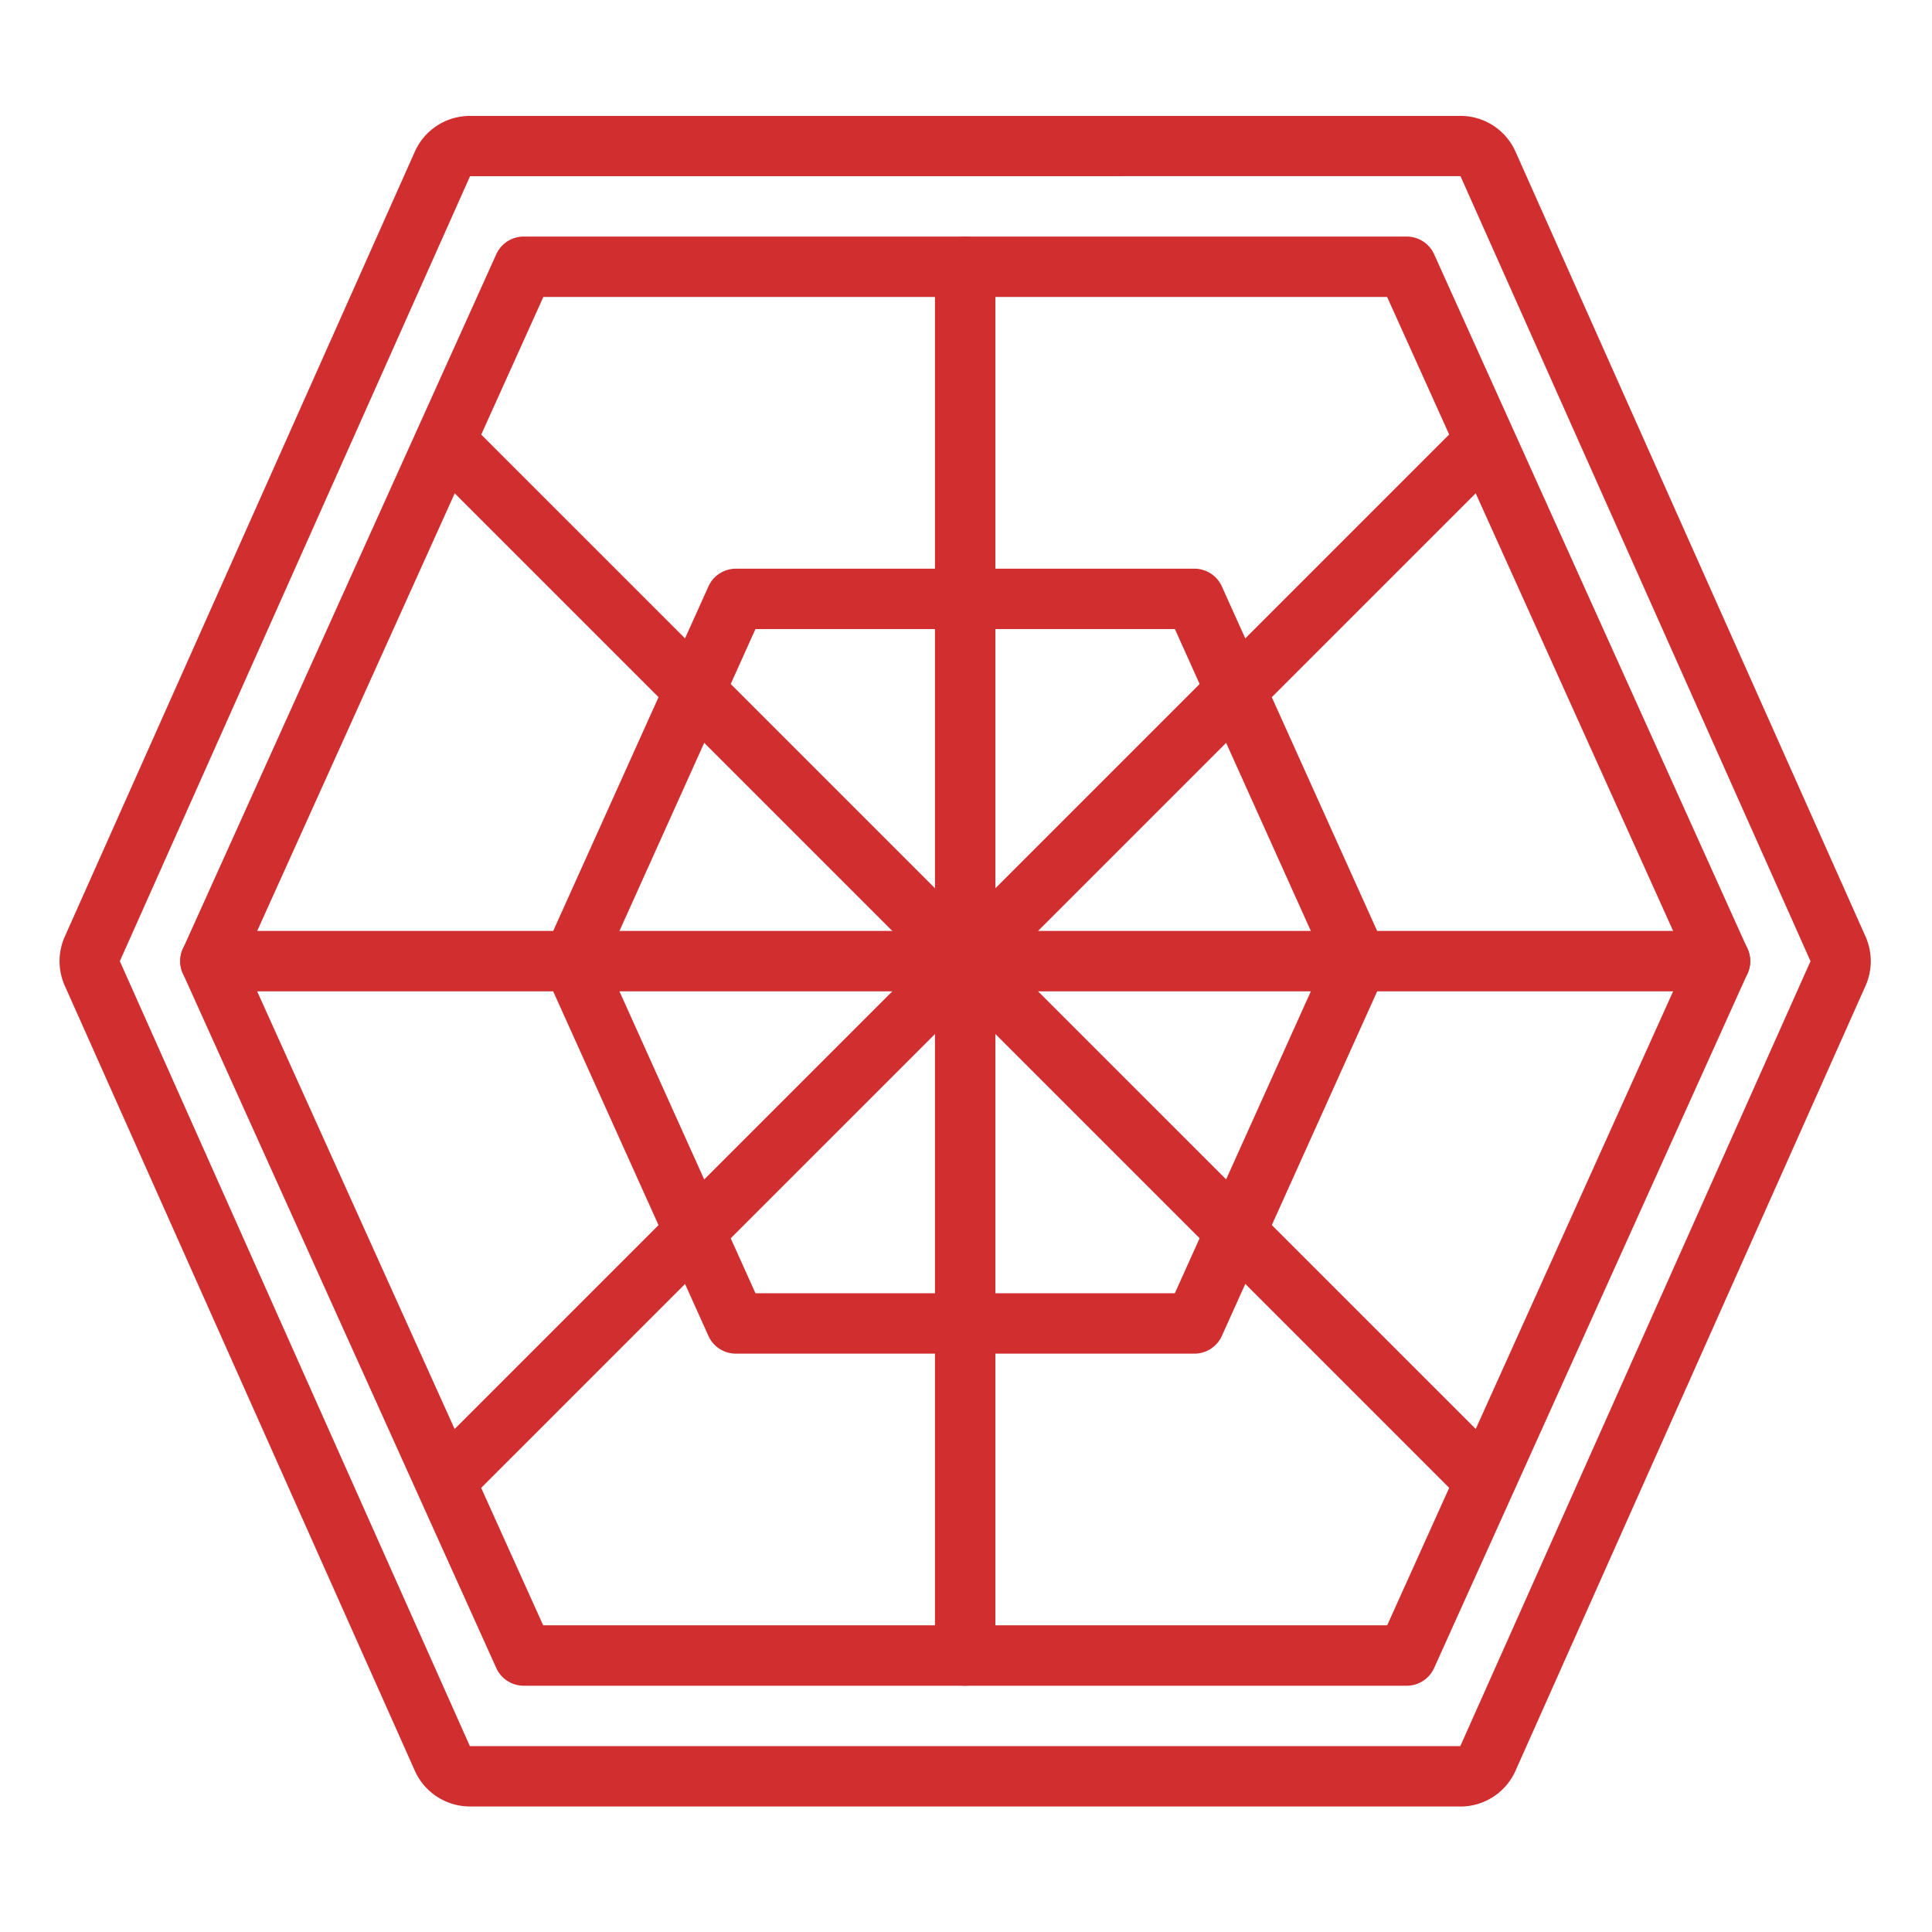 <svg width="34" height="34" viewBox="0 0 34 34" fill="none" xmlns="http://www.w3.org/2000/svg"><path d="M25.699 31.791H8.272c-.42 0-.801-.246-.972-.63L1.14 17.347a1.06 1.06 0 0 1 0-.864L7.3 2.67a1.06 1.06 0 0 1 .972-.63h17.427c.42-.002.801.245.972.63l6.16 13.813c.122.275.122.59 0 .864l-6.16 13.814c-.17.384-.552.632-.972.631M8.272 3.101 2.109 16.915l6.16 13.814h17.43l6.163-13.814L25.702 3.1z" fill="#D02E2F"/><path d="M24.755 29.666H9.217a.53.53 0 0 1-.484-.313l-5.514-12.22a.53.53 0 0 1 0-.437l5.514-12.22a.53.53 0 0 1 .484-.313h15.538a.53.53 0 0 1 .484.313l5.514 12.22a.53.53 0 0 1 0 .437l-5.514 12.22a.53.53 0 0 1-.484.313M9.559 28.603h14.853l5.272-11.689-5.273-11.688H9.562L4.286 16.915z" fill="#D02E2F"/><path d="M21.019 23.822h-8.067a.53.53 0 0 1-.485-.313l-2.873-6.376a.53.53 0 0 1 0-.436l2.873-6.376a.53.53 0 0 1 .484-.313h8.068c.209 0 .399.122.484.313l2.874 6.376a.53.53 0 0 1 0 .436l-2.874 6.376a.53.53 0 0 1-.484.313m-7.724-1.063h7.38l2.633-5.844-2.632-5.845h-7.381l-2.633 5.845z" fill="#D02E2F"/><path d="M16.986 29.666a.53.53 0 0 1-.532-.531V4.695a.531.531 0 0 1 1.063 0v24.44a.53.53 0 0 1-.531.531" fill="#D02E2F"/><path d="M26.044 26.505a.53.53 0 0 1-.375-.156L7.55 8.23a.531.531 0 1 1 .751-.75L26.42 25.597a.53.53 0 0 1-.376.907" fill="#D02E2F"/><path d="M7.927 26.505a.532.532 0 0 1-.376-.907L25.669 7.48a.531.531 0 0 1 .751.751L8.302 26.35c-.1.1-.234.156-.375.156" fill="#D02E2F"/><path d="M30.269 17.446H3.703a.531.531 0 1 1 0-1.063H30.27a.531.531 0 1 1 0 1.063" fill="#D02E2F"/></svg>
